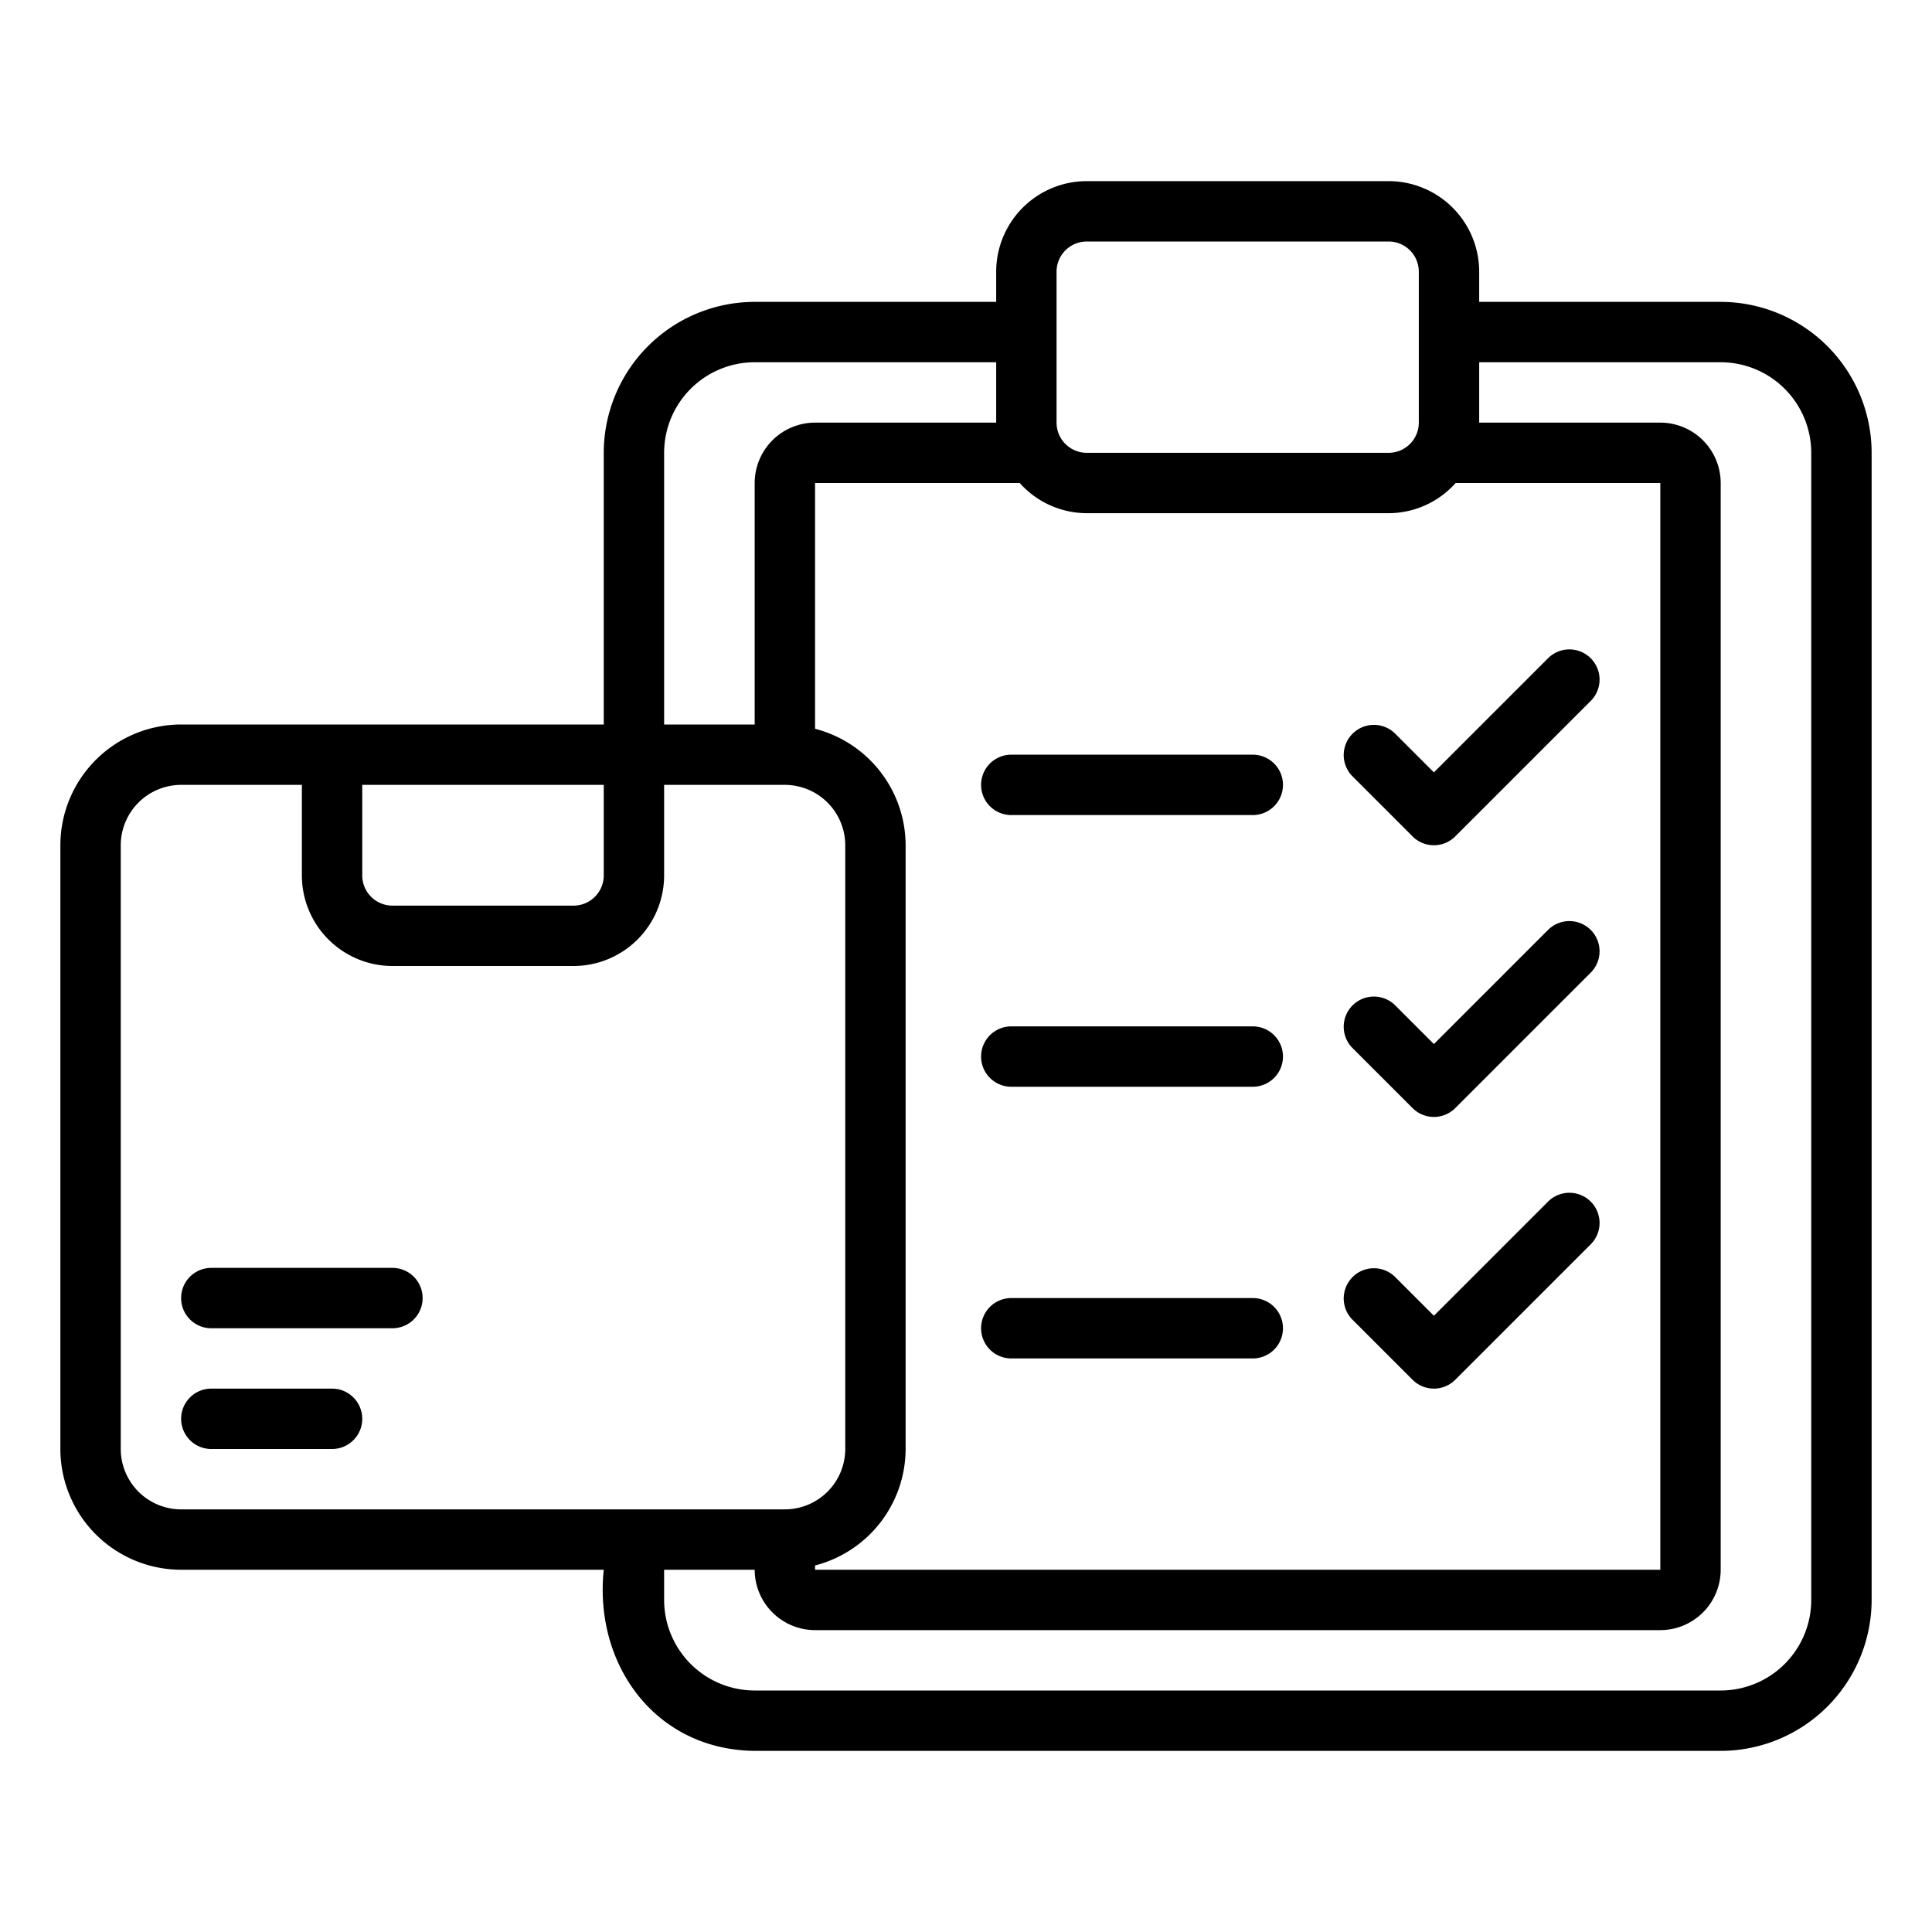<?xml version="1.0" encoding="UTF-8"?>
<svg xmlns="http://www.w3.org/2000/svg" viewBox="0 0 64 64" width="512" height="512"><path d="M13,42H7a1,1,0,0,0,0,2H13A1,1,0,0,0,13,42Z"/><path d="M11,46H7a1,1,0,0,0,0,2H11A1,1,0,0,0,11,46Z"/><path d="M57,10H49V9a3.003,3.003,0,0,0-3-3H36a3.003,3.003,0,0,0-3,3v1H25a5.006,5.006,0,0,0-5,5v9H6a4.004,4.004,0,0,0-4,4V48a4.004,4.004,0,0,0,4,4H20c-.33,3.15,1.714,5.967,5,6H57a5.006,5.006,0,0,0,5-5V15A5.006,5.006,0,0,0,57,10ZM35,9a1.001,1.001,0,0,1,1-1H46a1.001,1.001,0,0,1,1,1v5a1.001,1.001,0,0,1-1,1H36a1.001,1.001,0,0,1-1-1Zm-1.22,7A2.982,2.982,0,0,0,36,17H46a2.982,2.982,0,0,0,2.22-1H55V52H27v-.142A3.996,3.996,0,0,0,30,48V28a3.996,3.996,0,0,0-3-3.858V16ZM22,15a3.003,3.003,0,0,1,3-3h8v2H27a2.003,2.003,0,0,0-2,2v8H22ZM12,26h8v3a1.001,1.001,0,0,1-1,1H13a1.001,1.001,0,0,1-1-1ZM6,50a2.003,2.003,0,0,1-2-2V28a2.003,2.003,0,0,1,2-2h4v3a3.003,3.003,0,0,0,3,3h6a3.003,3.003,0,0,0,3-3V26h4a2.003,2.003,0,0,1,2,2V48a2.003,2.003,0,0,1-2,2Zm54,3a3.003,3.003,0,0,1-3,3H25a3.003,3.003,0,0,1-3-3V52h3a2.003,2.003,0,0,0,2,2H55a2.003,2.003,0,0,0,2-2V16a2.003,2.003,0,0,0-2-2H49V12h8a3.003,3.003,0,0,1,3,3Z"/><path d="M46.793,27.707a1.0 1,0,0,0,1.414,0l4.5-4.5a1,1,0,0,0-1.414-1.414L47.5,25.586l-1.293-1.293A1,1,0,0,0,44.793,25.707Z"/><path d="M33.5,27h8a1,1,0,0,0-0-2H33.5A1,1,0,0,0,33.5,27Z"/><path d="M46.793,36.707a1.0 1,0,0,0,1.414,0l4.5-4.5a1,1,0,0,0-1.414-1.414L47.5,34.586l-1.293-1.293A1,1,0,0,0,44.793,34.707Z"/><path d="M33.5,36h8a1,1,0,0,0-0-2H33.5A1,1,0,0,0,33.5,36Z"/><path d="M46.793,45.707a1.0 1,0,0,0,1.414,0l4.5-4.5a1,1,0,0,0-1.414-1.414L47.5,43.586l-1.293-1.293A1,1,0,0,0,44.793,43.707Z"/><path d="M33.5,45h8a1,1,0,0,0-0-2H33.5A1,1,0,0,0,33.5,45Z"/></svg>
